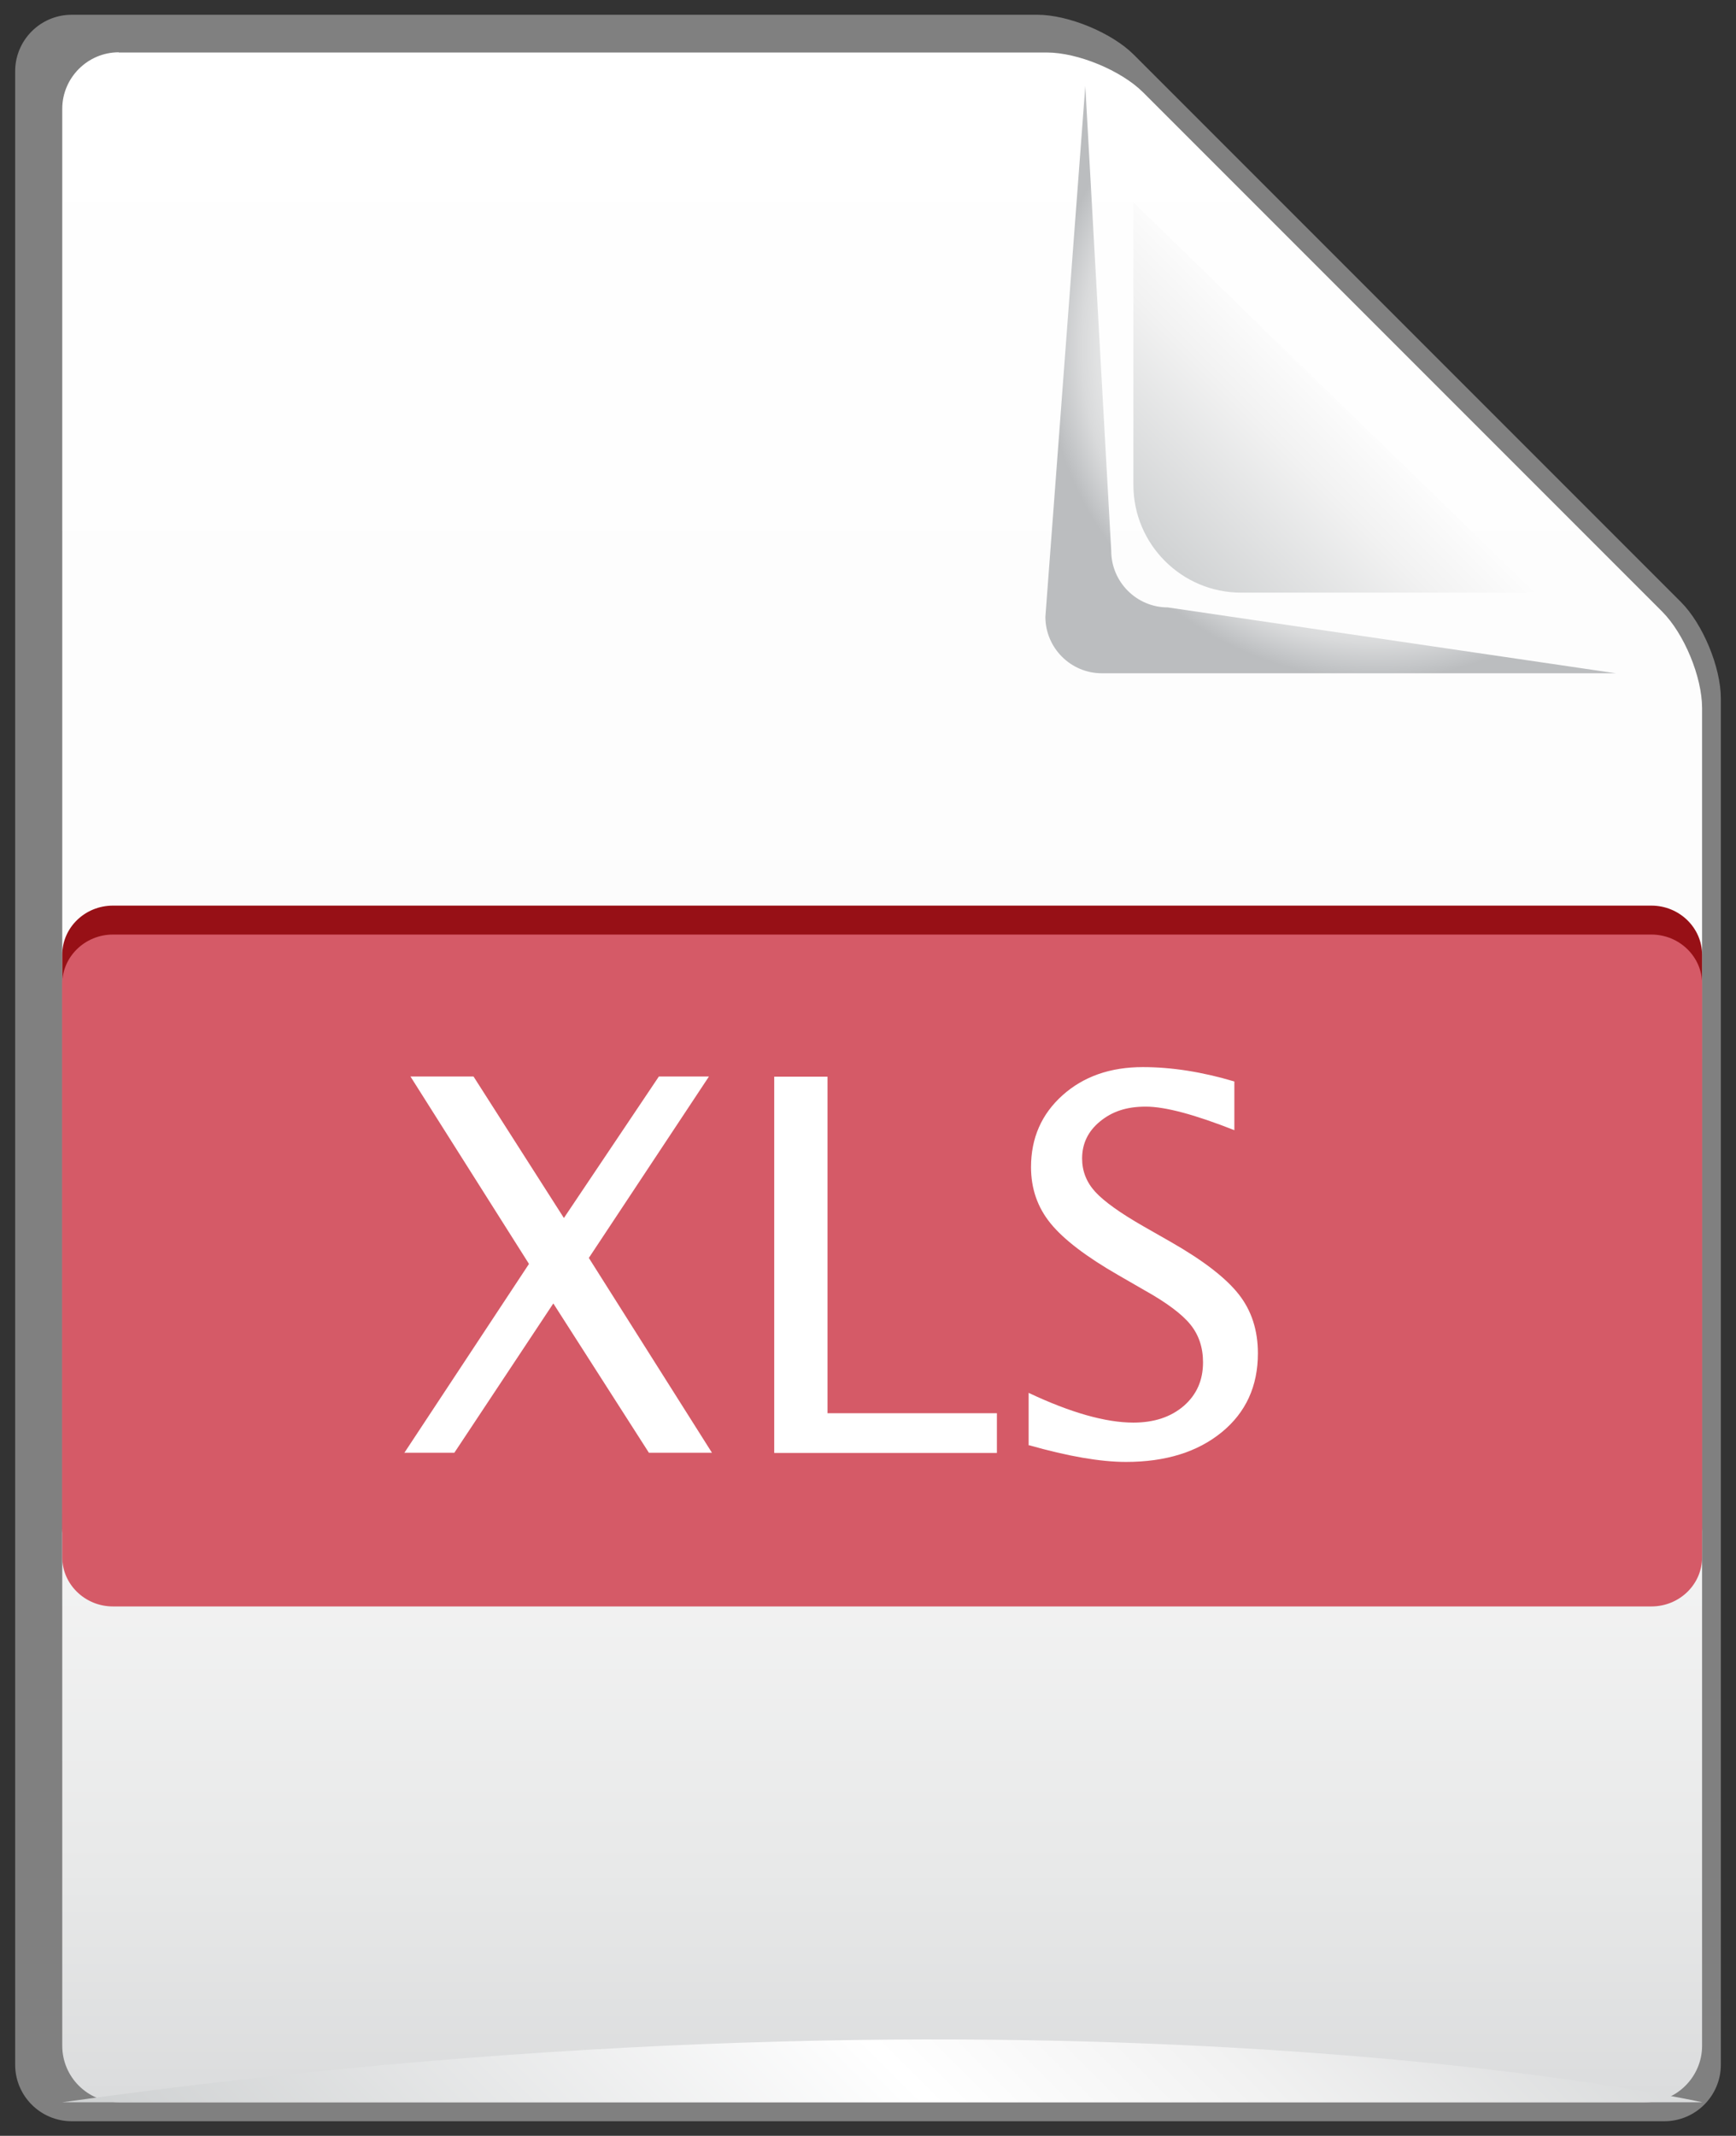 <?xml version="1.0" encoding="UTF-8"?>
<svg id="Layer_1" data-name="Layer 1" xmlns="http://www.w3.org/2000/svg" xmlns:xlink="http://www.w3.org/1999/xlink" viewBox="0 0 87 107">
  <rect x="0" y="0" width="87" height="107" fill="#333333" stroke="none"/>
  <defs>
    <linearGradient id="linear-gradient" x1="416.77" y1="-314.39" x2="416.77" y2="-219.85" gradientTransform="translate(-408.53 344.59) scale(1.09)" gradientUnits="userSpaceOnUse">
      <stop offset="0" stop-color="#fff"/>
      <stop offset=".48" stop-color="#fcfcfc"/>
      <stop offset=".71" stop-color="#f5f5f5"/>
      <stop offset=".89" stop-color="#e8e9e9"/>
      <stop offset="1" stop-color="#dbdcdd"/>
    </linearGradient>
    <linearGradient id="linear-gradient-2" x1="-213.45" y1="132.29" x2="-205.15" y2="123.99" gradientTransform="translate(-164.87 163.49) rotate(-180) scale(1.09)" gradientUnits="userSpaceOnUse">
      <stop offset="0" stop-color="#fff"/>
      <stop offset=".35" stop-color="#f2f2f2"/>
      <stop offset="1" stop-color="#d0d2d3"/>
      <stop offset="1" stop-color="#d0d2d3"/>
    </linearGradient>
    <radialGradient id="radial-gradient" cx="438.03" cy="-300.11" fx="438.03" fy="-300.11" r="15.17" gradientTransform="translate(-408.53 344.59) scale(1.09)" gradientUnits="userSpaceOnUse">
      <stop offset="0" stop-color="#fff"/>
      <stop offset=".49" stop-color="#fdfdfd"/>
      <stop offset=".66" stop-color="#f6f6f6"/>
      <stop offset=".79" stop-color="#eaebeb"/>
      <stop offset=".89" stop-color="#d9dadb"/>
      <stop offset=".97" stop-color="#c3c5c7"/>
      <stop offset="1" stop-color="#bbbdbf"/>
    </radialGradient>
    <linearGradient id="linear-gradient-3" x1="397.86" y1="-201.34" x2="438.11" y2="-241.6" gradientTransform="translate(-408.53 344.59) scale(1.09)" gradientUnits="userSpaceOnUse">
      <stop offset="0" stop-color="#d0d2d3"/>
      <stop offset=".47" stop-color="#fff"/>
      <stop offset=".66" stop-color="#f2f2f2"/>
      <stop offset="1" stop-color="#d0d2d3"/>
      <stop offset="1" stop-color="#d0d2d3"/>
    </linearGradient>
  </defs>
  <g>
    <path d="m3.59.74C2.03.74.76,2.01.76,3.57v99.87c0,1.56,1.27,2.83,2.83,2.83h79.82c1.56,0,2.83-1.27,2.83-2.83V34.99c0-1.56-.9-3.73-2-4.83L56.82,2.74c-1.1-1.1-3.28-2-4.83-2H3.59Z" style="fill: gray;"/>
    <path d="m5.95,2.62c-1.56,0-2.83,1.28-2.83,2.83v97.04c0,1.56,1.27,2.83,2.83,2.83h76.52c1.56,0,2.83-1.28,2.83-2.83V35.47c0-1.56-.9-3.73-2-4.83L57.29,4.63c-1.1-1.1-3.28-2-4.83-2H5.95Z" style="fill: url(#linear-gradient);"/>
    <path d="m56.8,10.14v14.15c0,2.98,2.42,5.4,5.4,5.4h14.71l-20.11-19.55Z" style="fill: url(#linear-gradient-2);"/>
    <path d="m55.69,27.6l-1.3-23.29h0l-2,26.59c0,1.56,1.27,2.83,2.83,2.83h25.76l-22.46-3.3c-1.56,0-2.83-1.28-2.83-2.83Z" style="fill: url(#radial-gradient);"/>
    <path d="m3.12,105.32h82.19s-31.74-7.08-82.19,0Z" style="fill: url(#linear-gradient-3);"/>
  </g>
  <path d="m85.3,76.57c0,1.35-1.14,2.46-2.54,2.46H5.66c-1.4,0-2.54-1.11-2.54-2.46v-28.74c0-1.36,1.14-2.46,2.54-2.46h77.1c1.4,0,2.54,1.11,2.54,2.46v28.74Z" style="fill: #971016;"/>
  <path d="m85.3,78.02c0,1.36-1.14,2.46-2.54,2.46H5.66c-1.4,0-2.54-1.11-2.54-2.46v-28.74c0-1.35,1.14-2.46,2.54-2.46h77.1c1.4,0,2.54,1.11,2.54,2.46v28.74Z" style="fill: #d55a67;"/>
  <g>
    <path d="m20.26,72.79l6.25-9.47-5.94-9.39h3.16l4.53,7.09,4.76-7.09h2.51l-6.02,9.09,6.17,9.76h-3.16l-4.79-7.48-4.96,7.48h-2.53Z" style="fill: #fff;"/>
    <path d="m38.8,72.79v-18.85h2.67v16.86h8.49v1.99h-11.16Z" style="fill: #fff;"/>
    <path d="m51.55,72.43v-2.65c2.12,1,3.87,1.49,5.25,1.49,1.04,0,1.88-.28,2.53-.84.64-.56.96-1.28.96-2.18,0-.74-.21-1.37-.63-1.89-.42-.52-1.19-1.1-2.32-1.73l-1.3-.75c-1.6-.92-2.73-1.78-3.39-2.59-.66-.81-.98-1.75-.98-2.82,0-1.46.53-2.66,1.58-3.6,1.05-.94,2.39-1.41,4.02-1.41,1.45,0,2.98.24,4.59.72v2.44c-1.98-.78-3.46-1.18-4.44-1.18s-1.69.25-2.29.74c-.6.49-.9,1.11-.9,1.86,0,.63.22,1.19.66,1.67.44.48,1.25,1.06,2.42,1.73l1.35.77c1.63.93,2.76,1.8,3.41,2.62.65.82.97,1.81.97,2.97,0,1.64-.6,2.96-1.81,3.95-1.21.99-2.81,1.49-4.8,1.49-1.28,0-2.9-.28-4.87-.84Z" style="fill: #fff;"/>
  </g>
</svg>